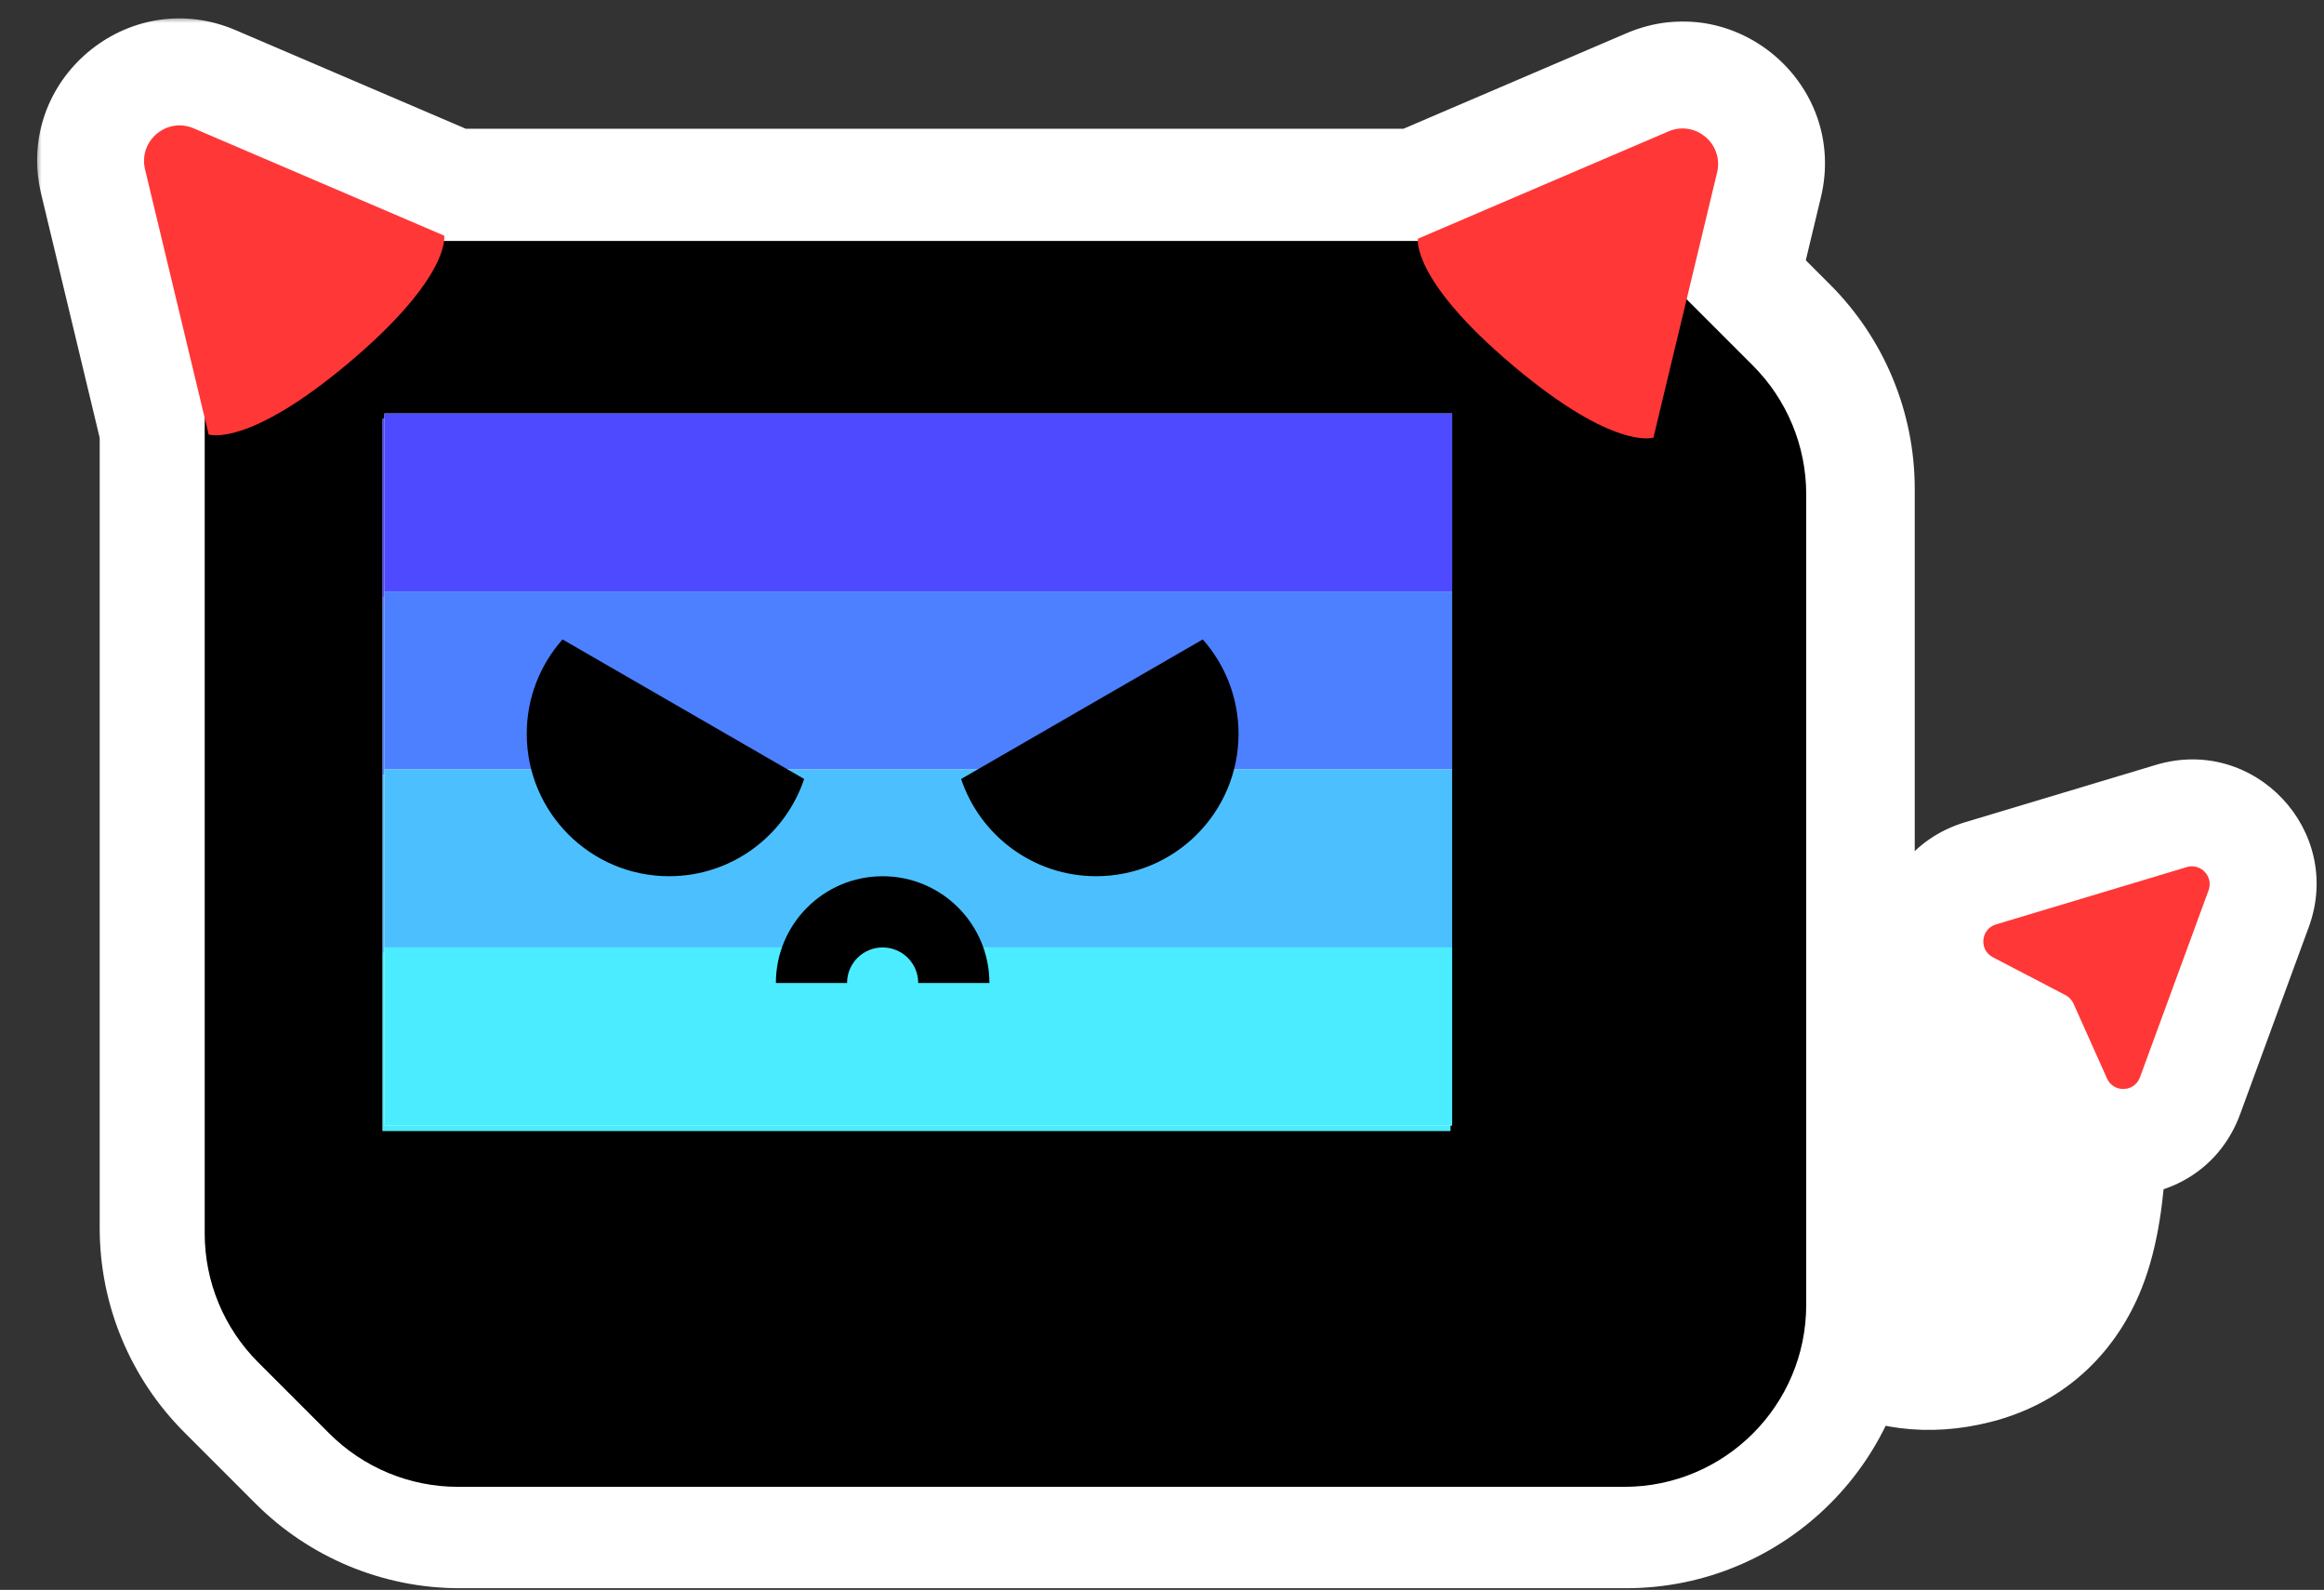<svg width="193" height="132" viewBox="0 0 193 132" fill="none" xmlns="http://www.w3.org/2000/svg">
<rect x="0" y="0" width="193" height="132" fill="#333333" stroke="none"/>
<path fill-rule="evenodd" clip-rule="evenodd" d="M175.026 80.352C176.022 81.645 175.781 83.501 174.487 84.497C173.186 85.499 172.388 86.955 171.879 88.969C171.4 90.863 171.242 92.956 171.065 95.295C171.047 95.534 171.029 95.775 171.01 96.019C170.822 98.467 170.572 101.326 169.598 103.738C168.531 106.38 166.557 108.587 163.152 109.458C160.088 110.242 157.489 109.806 155.303 108.571C153.264 107.418 151.774 105.667 150.651 104.252C150.358 103.883 150.092 103.541 149.846 103.224C149.029 102.174 148.421 101.392 147.73 100.781C146.996 100.131 146.544 100.022 146.013 100.102C145.532 100.174 145.294 100.33 144.998 100.954C144.594 101.807 144.374 103.012 144.084 104.788C144.074 104.849 144.064 104.911 144.054 104.974C143.807 106.495 143.48 108.51 142.681 110.199C141.741 112.187 140.048 113.941 137.205 114.368C135.591 114.61 134.086 113.498 133.843 111.884C133.601 110.27 134.713 108.765 136.327 108.522C136.804 108.45 137.042 108.297 137.337 107.672C137.741 106.819 137.961 105.614 138.25 103.837C138.26 103.777 138.27 103.716 138.28 103.655C138.527 102.133 138.855 100.116 139.655 98.425C140.597 96.436 142.291 94.684 145.134 94.257C147.927 93.837 150.068 94.956 151.648 96.354C152.795 97.37 153.852 98.736 154.714 99.85C154.914 100.108 155.103 100.353 155.281 100.577C156.363 101.94 157.25 102.881 158.212 103.425C159.027 103.885 160.052 104.15 161.686 103.732C162.978 103.401 163.633 102.724 164.117 101.525C164.694 100.096 164.917 98.154 165.117 95.566C165.136 95.32 165.154 95.069 165.173 94.813C165.341 92.564 165.536 89.944 166.148 87.521C166.849 84.748 168.166 81.904 170.881 79.814C172.174 78.818 174.03 79.059 175.026 80.352Z" fill="#FF3737"/>
<mask id="path-2-outside-1_2329_1874" maskUnits="userSpaceOnUse" x="2.961" y="1.412" width="190" height="131" fill="black">
<rect fill="white" x="2.961" y="1.412" width="190" height="131"/>
<path fill-rule="evenodd" clip-rule="evenodd" d="M12.046 14.064C11.479 11.7 13.849 9.7 16.084 10.657L36.857 19.553H118.378L138.559 10.911C140.794 9.954 143.164 11.954 142.596 14.318L140.183 24.368L145.717 29.902C148.553 32.738 150.146 36.584 150.146 40.594V95.251C150.694 95.577 151.193 95.955 151.647 96.356C152.795 97.372 153.851 98.738 154.713 99.853L154.714 99.854L154.716 99.857C154.915 100.113 155.103 100.357 155.28 100.579C156.362 101.943 157.25 102.884 158.211 103.427C159.026 103.888 160.051 104.152 161.685 103.734C162.978 103.403 163.632 102.727 164.116 101.528C164.693 100.098 164.917 98.157 165.116 95.568C165.135 95.322 165.154 95.071 165.173 94.815C165.34 92.566 165.535 89.946 166.147 87.523C166.683 85.402 167.581 83.239 169.188 81.403L165.499 79.479C164.323 78.866 164.487 77.135 165.757 76.754L181.599 71.995C182.765 71.645 183.831 72.777 183.411 73.92L177.713 89.448C177.256 90.693 175.518 90.753 174.976 89.543L173.278 85.747C172.654 86.609 172.206 87.675 171.878 88.971C171.4 90.866 171.242 92.959 171.065 95.297C171.047 95.536 171.028 95.778 171.01 96.022C170.821 98.47 170.571 101.328 169.597 103.74C168.531 106.383 166.557 108.589 163.151 109.461C160.087 110.245 157.489 109.809 155.303 108.573C153.263 107.42 151.773 105.67 150.65 104.254C150.472 104.03 150.305 103.817 150.146 103.613V107.878C150.146 116.228 143.376 122.998 135.026 122.998H38.187C34.176 122.998 30.331 121.405 27.495 118.569L21.574 112.649C18.739 109.813 17.146 105.967 17.146 101.957V35.306L12.046 14.064Z"/>
</mask>
<path fill-rule="evenodd" clip-rule="evenodd" d="M12.046 14.064C11.479 11.7 13.849 9.7 16.084 10.657L36.857 19.553H118.378L138.559 10.911C140.794 9.954 143.164 11.954 142.596 14.318L140.183 24.368L145.717 29.902C148.553 32.738 150.146 36.584 150.146 40.594V95.251C150.694 95.577 151.193 95.955 151.647 96.356C152.795 97.372 153.851 98.738 154.713 99.853L154.714 99.854L154.716 99.857C154.915 100.113 155.103 100.357 155.28 100.579C156.362 101.943 157.25 102.884 158.211 103.427C159.026 103.888 160.051 104.152 161.685 103.734C162.978 103.403 163.632 102.727 164.116 101.528C164.693 100.098 164.917 98.157 165.116 95.568C165.135 95.322 165.154 95.071 165.173 94.815C165.34 92.566 165.535 89.946 166.147 87.523C166.683 85.402 167.581 83.239 169.188 81.403L165.499 79.479C164.323 78.866 164.487 77.135 165.757 76.754L181.599 71.995C182.765 71.645 183.831 72.777 183.411 73.92L177.713 89.448C177.256 90.693 175.518 90.753 174.976 89.543L173.278 85.747C172.654 86.609 172.206 87.675 171.878 88.971C171.4 90.866 171.242 92.959 171.065 95.297C171.047 95.536 171.028 95.778 171.01 96.022C170.821 98.47 170.571 101.328 169.597 103.74C168.531 106.383 166.557 108.589 163.151 109.461C160.087 110.245 157.489 109.809 155.303 108.573C153.263 107.42 151.773 105.67 150.65 104.254C150.472 104.03 150.305 103.817 150.146 103.613V107.878C150.146 116.228 143.376 122.998 135.026 122.998H38.187C34.176 122.998 30.331 121.405 27.495 118.569L21.574 112.649C18.739 109.813 17.146 105.967 17.146 101.957V35.306L12.046 14.064Z" fill="#FF3737"/>
<path d="M16.084 10.657L19.574 2.506L19.574 2.506L16.084 10.657ZM12.046 14.064L20.668 11.994V11.994L12.046 14.064ZM36.857 19.553L33.367 27.704C34.47 28.176 35.657 28.42 36.857 28.42V19.553ZM118.378 19.553V28.42C119.578 28.42 120.765 28.176 121.868 27.704L118.378 19.553ZM138.559 10.911L135.069 2.761V2.761L138.559 10.911ZM142.596 14.318L151.218 16.388V16.388L142.596 14.318ZM140.183 24.368L131.561 22.298C130.841 25.298 131.732 28.457 133.913 30.638L140.183 24.368ZM145.717 29.902L151.987 23.633V23.633L145.717 29.902ZM150.146 95.251H141.279C141.279 98.38 142.928 101.277 145.618 102.875L150.146 95.251ZM151.647 96.356L157.523 89.717L157.523 89.716L151.647 96.356ZM154.713 99.853L147.7 105.277C147.707 105.286 147.714 105.295 147.721 105.304L154.713 99.853ZM154.714 99.854L147.722 105.306C147.726 105.311 147.73 105.316 147.734 105.322L154.714 99.854ZM154.716 99.857L161.73 94.432C161.719 94.418 161.708 94.403 161.697 94.389L154.716 99.857ZM155.28 100.579L162.225 95.067L162.225 95.067L155.28 100.579ZM158.211 103.427L153.848 111.146L153.848 111.146L158.211 103.427ZM161.685 103.734L163.884 112.324L161.685 103.734ZM164.116 101.528L172.338 104.847L172.338 104.847L164.116 101.528ZM165.116 95.568L156.276 94.887L156.276 94.887L165.116 95.568ZM165.173 94.815L156.331 94.157L156.331 94.157L165.173 94.815ZM166.147 87.523L157.551 85.351L157.551 85.351L166.147 87.523ZM169.188 81.403L175.858 87.245C177.651 85.198 178.404 82.442 177.903 79.768C177.401 77.094 175.7 74.799 173.288 73.541L169.188 81.403ZM165.499 79.479L161.399 87.341L161.399 87.341L165.499 79.479ZM165.757 76.754L163.206 68.262V68.262L165.757 76.754ZM181.599 71.995L179.048 63.504H179.048L181.599 71.995ZM183.411 73.92L191.735 76.974V76.974L183.411 73.92ZM177.713 89.448L186.036 92.503L186.036 92.503L177.713 89.448ZM174.976 89.543L166.883 93.164L166.883 93.164L174.976 89.543ZM173.278 85.747L181.372 82.126C180.078 79.236 177.342 77.254 174.192 76.928C171.042 76.602 167.957 77.98 166.099 80.544L173.278 85.747ZM171.878 88.971L180.475 91.143L180.475 91.143L171.878 88.971ZM171.065 95.297L162.223 94.629L162.223 94.629L171.065 95.297ZM171.01 96.022L179.85 96.703L179.85 96.703L171.01 96.022ZM169.597 103.74L161.376 100.421V100.421L169.597 103.74ZM163.151 109.461L160.953 100.871L163.151 109.461ZM155.303 108.573L159.666 100.854L159.666 100.854L155.303 108.573ZM150.65 104.254L157.595 98.742L157.595 98.742L150.65 104.254ZM150.146 103.613L157.136 98.158C154.807 95.174 150.841 93.997 147.261 95.228C143.682 96.46 141.279 99.827 141.279 103.613H150.146ZM27.495 118.569L33.765 112.3H33.765L27.495 118.569ZM21.574 112.649L27.844 106.379H27.844L21.574 112.649ZM17.146 35.306H26.012C26.012 34.608 25.93 33.914 25.767 33.236L17.146 35.306ZM19.574 2.506C10.635 -1.322 1.155 6.678 3.425 16.133L20.668 11.994C21.803 16.721 17.063 20.721 12.593 18.807L19.574 2.506ZM40.348 11.402L19.574 2.506L12.593 18.807L33.367 27.704L40.348 11.402ZM36.857 28.42H118.378V10.687H36.857V28.42ZM135.069 2.761L114.888 11.402L121.868 27.704L142.049 19.062L135.069 2.761ZM151.218 16.388C153.488 6.933 144.008 -1.067 135.069 2.761L142.049 19.062C137.579 20.976 132.839 16.976 133.975 12.248L151.218 16.388ZM148.805 26.439L151.218 16.388L133.975 12.248L131.561 22.298L148.805 26.439ZM133.913 30.638L139.447 36.172L151.987 23.633L146.453 18.099L133.913 30.638ZM139.447 36.172C140.62 37.345 141.279 38.935 141.279 40.594H159.012C159.012 34.232 156.485 28.131 151.987 23.633L139.447 36.172ZM141.279 40.594V95.251H159.012V40.594H141.279ZM145.618 102.875C145.611 102.87 145.663 102.901 145.771 102.996L157.523 89.716C156.724 89.009 155.777 88.283 154.673 87.628L145.618 102.875ZM145.771 102.996C145.909 103.118 146.156 103.367 146.525 103.802C146.891 104.234 147.253 104.7 147.7 105.277L161.727 94.428C160.974 93.454 159.41 91.386 157.523 89.717L145.771 102.996ZM147.721 105.304L147.722 105.306L161.707 94.402L161.706 94.401L147.721 105.304ZM147.734 105.322L147.736 105.324L161.697 94.389L161.694 94.386L147.734 105.322ZM147.703 105.281C147.894 105.528 148.117 105.817 148.335 106.092L162.225 95.067C162.089 94.896 161.937 94.699 161.73 94.432L147.703 105.281ZM148.335 106.091C149.467 107.517 151.262 109.684 153.848 111.146L162.574 95.708C162.98 95.938 163.141 96.121 163.035 96.016C162.987 95.968 162.896 95.874 162.755 95.71C162.613 95.547 162.44 95.339 162.225 95.067L148.335 106.091ZM153.848 111.146C156.717 112.768 160.102 113.292 163.884 112.324L159.487 95.144C159.547 95.129 160.02 95.02 160.758 95.114C161.538 95.213 162.173 95.481 162.574 95.708L153.848 111.146ZM163.884 112.324C165.639 111.875 167.559 111.023 169.258 109.435C170.901 107.899 171.803 106.171 172.338 104.847L155.894 98.208C155.945 98.084 156.278 97.293 157.15 96.478C158.078 95.611 159.024 95.263 159.487 95.144L163.884 112.324ZM172.338 104.847C173.513 101.936 173.775 98.603 173.956 96.249L156.276 94.887C156.179 96.143 156.094 96.993 155.996 97.626C155.896 98.269 155.828 98.372 155.894 98.208L172.338 104.847ZM173.956 96.249C173.976 95.99 173.996 95.727 174.015 95.473L156.331 94.157C156.311 94.415 156.294 94.655 156.276 94.887L173.956 96.249ZM174.015 95.474C174.192 93.093 174.352 91.247 174.744 89.695L157.551 85.351C156.719 88.645 156.488 92.04 156.331 94.157L174.015 95.474ZM174.744 89.695C175.064 88.427 175.465 87.694 175.858 87.245L162.518 75.561C159.697 78.783 158.303 82.376 157.551 85.351L174.744 89.695ZM173.288 73.541L169.598 71.617L161.399 87.341L165.089 89.265L173.288 73.541ZM169.598 71.617C175.476 74.682 174.656 83.338 168.307 85.245L163.206 68.262C154.318 70.931 153.17 83.05 161.399 87.341L169.598 71.617ZM168.307 85.245L184.149 80.487L179.048 63.504L163.206 68.262L168.307 85.245ZM184.149 80.487C178.318 82.239 172.99 76.581 175.087 70.865L191.735 76.974C194.672 68.972 187.212 61.051 179.048 63.504L184.149 80.487ZM175.087 70.865L169.389 86.394L186.036 92.503L191.735 76.974L175.087 70.865ZM169.389 86.394C171.673 80.171 180.362 79.871 183.07 85.922L166.883 93.164C170.673 101.635 182.839 101.216 186.036 92.503L169.389 86.394ZM183.07 85.922L181.372 82.126L165.185 89.368L166.883 93.164L183.07 85.922ZM166.099 80.544C164.615 82.592 163.788 84.797 163.282 86.799L180.475 91.143C180.547 90.859 180.6 90.728 180.61 90.704C180.618 90.686 180.576 90.786 180.458 90.95L166.099 80.544ZM163.282 86.799C162.58 89.578 162.386 92.482 162.223 94.629L179.906 95.966C180.097 93.435 180.219 92.153 180.475 91.143L163.282 86.799ZM162.223 94.629C162.205 94.869 162.188 95.104 162.169 95.341L179.85 96.703C179.869 96.451 179.888 96.204 179.906 95.965L162.223 94.629ZM162.169 95.341C161.966 97.983 161.756 99.478 161.376 100.421L177.819 107.06C179.386 103.179 179.676 98.956 179.85 96.703L162.169 95.341ZM161.376 100.421C161.231 100.779 161.132 100.848 161.174 100.809C161.192 100.791 161.208 100.782 161.204 100.784C161.199 100.787 161.127 100.826 160.953 100.871L165.349 118.051C171.937 116.365 175.884 111.854 177.819 107.06L161.376 100.421ZM160.953 100.871C160.403 101.012 160.114 100.991 160.012 100.978C159.915 100.966 159.816 100.939 159.666 100.854L150.94 116.292C155.184 118.691 160.141 119.383 165.349 118.051L160.953 100.871ZM159.666 100.854C159.506 100.764 159.241 100.577 158.865 100.205C158.481 99.826 158.09 99.366 157.595 98.742L143.705 109.766C144.898 111.27 147.289 114.228 150.94 116.292L159.666 100.854ZM157.595 98.742C157.438 98.544 157.286 98.351 157.136 98.158L143.155 109.067C143.324 109.283 143.507 109.517 143.705 109.766L157.595 98.742ZM141.279 103.613V107.878H159.012V103.613H141.279ZM141.279 107.878C141.279 111.332 138.479 114.131 135.026 114.131V131.865C148.273 131.865 159.012 121.125 159.012 107.878H141.279ZM135.026 114.131H38.187V131.865H135.026V114.131ZM38.187 114.131C36.528 114.131 34.937 113.473 33.765 112.3L21.225 124.839C25.724 129.337 31.825 131.865 38.187 131.865V114.131ZM33.765 112.3L27.844 106.379L15.305 118.918L21.225 124.839L33.765 112.3ZM27.844 106.379C26.671 105.206 26.012 103.616 26.012 101.957H8.279C8.279 108.319 10.806 114.42 15.305 118.918L27.844 106.379ZM26.012 101.957V35.306H8.279V101.957H26.012ZM3.425 16.133L8.524 37.375L25.767 33.236L20.668 11.994L3.425 16.133Z" fill="white" mask="url(#path-2-outside-1_2329_1874)"/>
<path d="M17 35.119C17 26.771 23.768 20.003 32.116 20.003H128.961C132.97 20.003 136.815 21.596 139.65 24.43L145.573 30.353C148.407 33.188 150 37.033 150 41.042V108.331C150 116.68 143.232 123.447 134.884 123.447H38.039C34.03 123.447 30.185 121.855 27.35 119.02L21.427 113.097C18.593 110.262 17 106.417 17 102.408V35.119Z" fill="black"/>
<rect x="31.779" y="34.781" width="88.667" height="59.111" fill="white"/>
<rect x="31.779" y="34.781" width="88.667" height="14.778" fill="#4E4AFF"/>
<rect x="31.779" y="49.559" width="88.667" height="14.778" fill="#4D80FF"/>
<rect x="31.779" y="64.336" width="88.667" height="14.778" fill="#4CC0FF"/>
<rect x="31.779" y="79.114" width="88.667" height="14.778" fill="#4BECFF"/>
<rect x="31.925" y="34.33" width="88.666" height="59.111" fill="white"/>
<rect x="31.925" y="34.33" width="88.666" height="14.778" fill="#4E4AFF"/>
<rect x="31.925" y="49.108" width="88.666" height="14.778" fill="#4D80FF"/>
<rect x="31.925" y="63.885" width="88.666" height="14.778" fill="#4CC0FF"/>
<rect x="31.925" y="78.663" width="88.666" height="14.778" fill="#4BECFF"/>
<path fill-rule="evenodd" clip-rule="evenodd" d="M76.256 81.618C76.256 79.985 74.933 78.662 73.3 78.662C71.668 78.662 70.345 79.985 70.345 81.618L64.434 81.618C64.434 76.721 68.403 72.751 73.3 72.751C78.197 72.751 82.167 76.721 82.167 81.618L76.256 81.618Z" fill="black"/>
<path fill-rule="evenodd" clip-rule="evenodd" d="M79.817 64.676C81.385 69.367 85.814 72.749 91.033 72.749C97.562 72.749 102.855 67.456 102.855 60.927C102.855 57.92 101.733 55.176 99.884 53.09L79.817 64.676Z" fill="black"/>
<path fill-rule="evenodd" clip-rule="evenodd" d="M66.782 64.675C65.215 69.368 60.786 72.749 55.567 72.749C49.037 72.749 43.744 67.456 43.744 60.927C43.744 57.92 44.867 55.176 46.715 53.09L66.782 64.675Z" fill="black"/>
<path d="M138.561 10.909C140.796 9.953 143.166 11.953 142.599 14.316L137.314 36.328C137.314 36.328 134.097 37.481 125.627 30.333C117.157 23.185 117.752 19.82 117.752 19.82L138.561 10.909Z" fill="#FF3737"/>
<path d="M181.601 71.993C182.768 71.643 183.833 72.775 183.414 73.918L177.715 89.447C177.258 90.691 175.52 90.751 174.979 89.541L172.2 83.33C172.064 83.026 171.83 82.777 171.535 82.623L165.501 79.477C164.326 78.864 164.49 77.133 165.759 76.752L181.601 71.993Z" fill="#FF3737"/>
<path d="M12.045 14.062C11.477 11.698 13.848 9.698 16.082 10.655L36.891 19.566C36.891 19.566 37.487 22.931 29.016 30.079C20.546 37.226 17.329 36.073 17.329 36.073L12.045 14.062Z" fill="#FF3737"/>
</svg>
